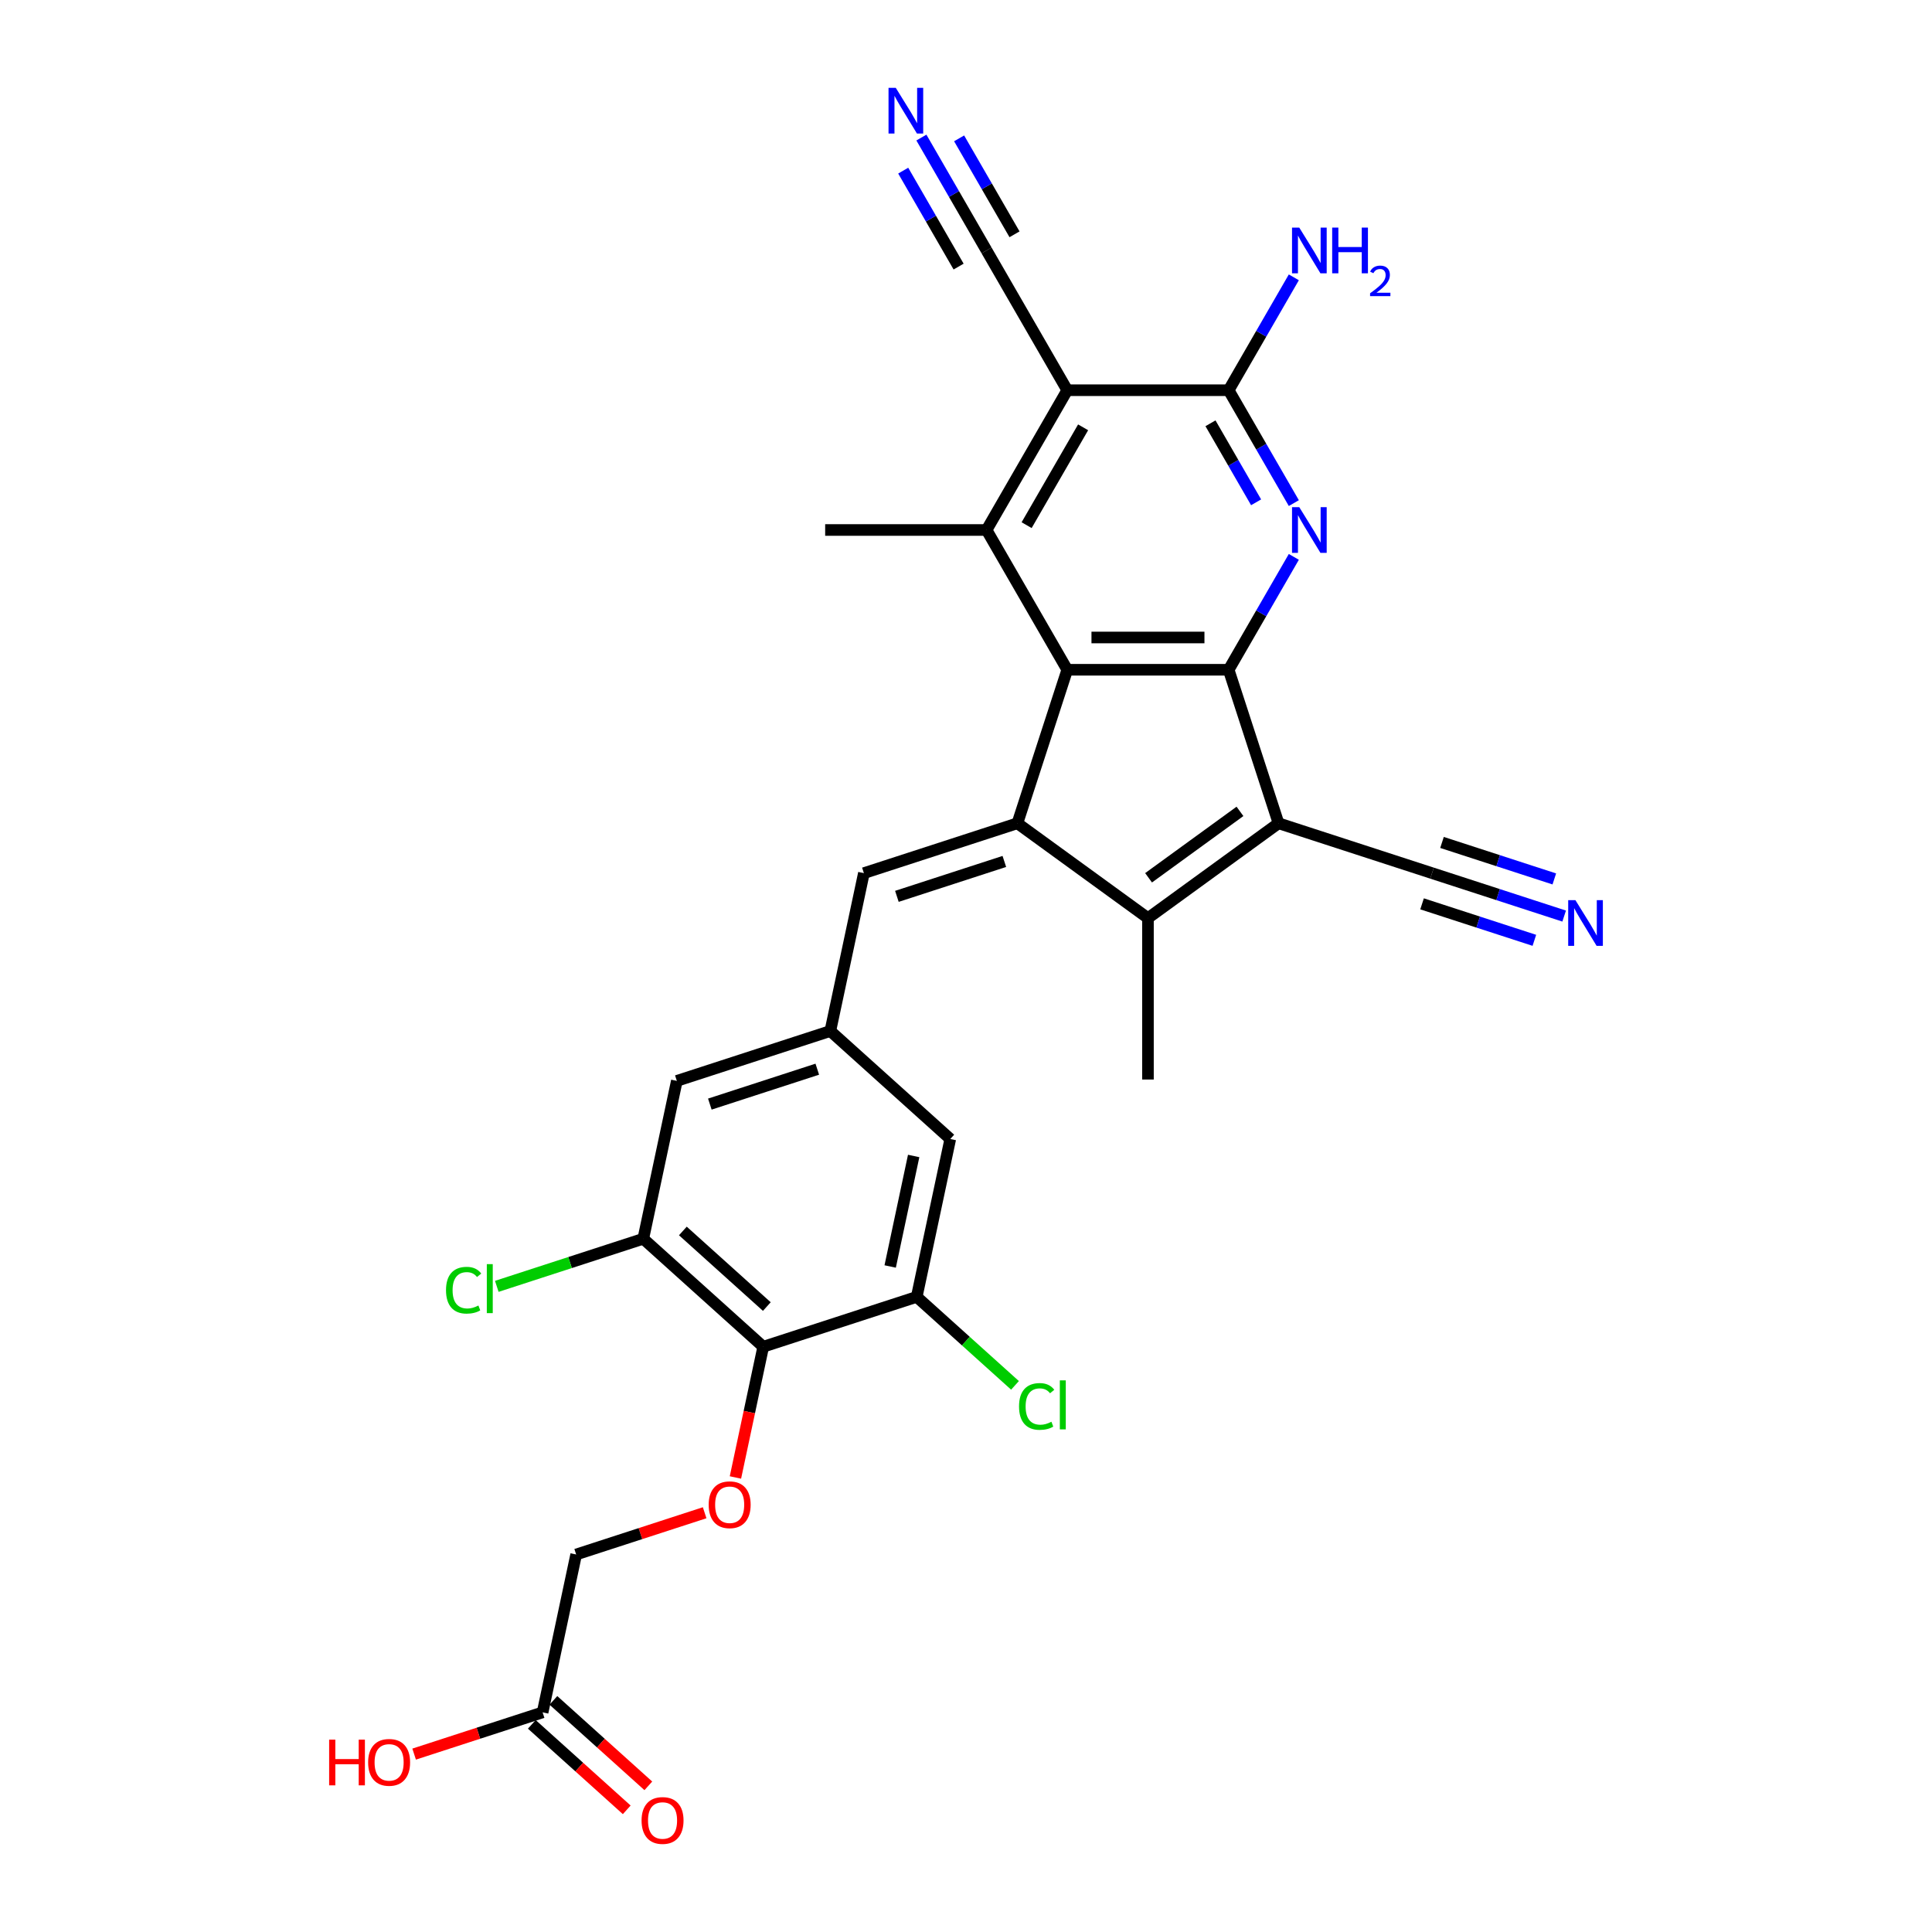 <?xml version='1.0' encoding='iso-8859-1'?>
<svg version='1.1' baseProfile='full'
              xmlns='http://www.w3.org/2000/svg'
                      xmlns:rdkit='http://www.rdkit.org/xml'
                      xmlns:xlink='http://www.w3.org/1999/xlink'
                  xml:space='preserve'
width='1000px' height='1000px' viewBox='0 0 1000 1000'>
<!-- END OF HEADER -->
<rect style='opacity:1.0;fill:#FFFFFF;stroke:none' width='1000' height='1000' x='0' y='0'> </rect>
<path class='bond-2' d='M 526.598,426.121 L 552.413,346.671' style='fill:none;fill-rule:evenodd;stroke:#000000;stroke-width:6px;stroke-linecap:butt;stroke-linejoin:miter;stroke-opacity:1' />
<path class='bond-3' d='M 526.598,426.121 L 594.182,475.223' style='fill:none;fill-rule:evenodd;stroke:#000000;stroke-width:6px;stroke-linecap:butt;stroke-linejoin:miter;stroke-opacity:1' />
<path class='bond-9' d='M 526.598,426.121 L 447.148,451.936' style='fill:none;fill-rule:evenodd;stroke:#000000;stroke-width:6px;stroke-linecap:butt;stroke-linejoin:miter;stroke-opacity:1' />
<path class='bond-9' d='M 519.843,445.883 L 464.228,463.953' style='fill:none;fill-rule:evenodd;stroke:#000000;stroke-width:6px;stroke-linecap:butt;stroke-linejoin:miter;stroke-opacity:1' />
<path class='bond-0' d='M 661.767,426.121 L 594.182,475.223' style='fill:none;fill-rule:evenodd;stroke:#000000;stroke-width:6px;stroke-linecap:butt;stroke-linejoin:miter;stroke-opacity:1' />
<path class='bond-0' d='M 641.808,419.969 L 594.499,454.341' style='fill:none;fill-rule:evenodd;stroke:#000000;stroke-width:6px;stroke-linecap:butt;stroke-linejoin:miter;stroke-opacity:1' />
<path class='bond-10' d='M 661.767,426.121 L 741.217,451.936' style='fill:none;fill-rule:evenodd;stroke:#000000;stroke-width:6px;stroke-linecap:butt;stroke-linejoin:miter;stroke-opacity:1' />
<path class='bond-29' d='M 661.767,426.121 L 635.952,346.671' style='fill:none;fill-rule:evenodd;stroke:#000000;stroke-width:6px;stroke-linecap:butt;stroke-linejoin:miter;stroke-opacity:1' />
<path class='bond-1' d='M 635.952,346.671 L 552.413,346.671' style='fill:none;fill-rule:evenodd;stroke:#000000;stroke-width:6px;stroke-linecap:butt;stroke-linejoin:miter;stroke-opacity:1' />
<path class='bond-1' d='M 623.421,329.963 L 564.944,329.963' style='fill:none;fill-rule:evenodd;stroke:#000000;stroke-width:6px;stroke-linecap:butt;stroke-linejoin:miter;stroke-opacity:1' />
<path class='bond-4' d='M 635.952,346.671 L 652.819,317.456' style='fill:none;fill-rule:evenodd;stroke:#000000;stroke-width:6px;stroke-linecap:butt;stroke-linejoin:miter;stroke-opacity:1' />
<path class='bond-4' d='M 652.819,317.456 L 669.686,288.241' style='fill:none;fill-rule:evenodd;stroke:#0000FF;stroke-width:6px;stroke-linecap:butt;stroke-linejoin:miter;stroke-opacity:1' />
<path class='bond-6' d='M 552.413,346.671 L 510.643,274.324' style='fill:none;fill-rule:evenodd;stroke:#000000;stroke-width:6px;stroke-linecap:butt;stroke-linejoin:miter;stroke-opacity:1' />
<path class='bond-26' d='M 594.182,475.223 L 594.182,558.762' style='fill:none;fill-rule:evenodd;stroke:#000000;stroke-width:6px;stroke-linecap:butt;stroke-linejoin:miter;stroke-opacity:1' />
<path class='bond-31' d='M 669.686,260.406 L 652.819,231.192' style='fill:none;fill-rule:evenodd;stroke:#0000FF;stroke-width:6px;stroke-linecap:butt;stroke-linejoin:miter;stroke-opacity:1' />
<path class='bond-31' d='M 652.819,231.192 L 635.952,201.977' style='fill:none;fill-rule:evenodd;stroke:#000000;stroke-width:6px;stroke-linecap:butt;stroke-linejoin:miter;stroke-opacity:1' />
<path class='bond-31' d='M 650.156,259.996 L 638.349,239.546' style='fill:none;fill-rule:evenodd;stroke:#0000FF;stroke-width:6px;stroke-linecap:butt;stroke-linejoin:miter;stroke-opacity:1' />
<path class='bond-31' d='M 638.349,239.546 L 626.542,219.095' style='fill:none;fill-rule:evenodd;stroke:#000000;stroke-width:6px;stroke-linecap:butt;stroke-linejoin:miter;stroke-opacity:1' />
<path class='bond-5' d='M 552.413,201.977 L 510.643,274.324' style='fill:none;fill-rule:evenodd;stroke:#000000;stroke-width:6px;stroke-linecap:butt;stroke-linejoin:miter;stroke-opacity:1' />
<path class='bond-5' d='M 560.617,221.183 L 531.378,271.826' style='fill:none;fill-rule:evenodd;stroke:#000000;stroke-width:6px;stroke-linecap:butt;stroke-linejoin:miter;stroke-opacity:1' />
<path class='bond-7' d='M 552.413,201.977 L 635.952,201.977' style='fill:none;fill-rule:evenodd;stroke:#000000;stroke-width:6px;stroke-linecap:butt;stroke-linejoin:miter;stroke-opacity:1' />
<path class='bond-11' d='M 552.413,201.977 L 510.643,129.63' style='fill:none;fill-rule:evenodd;stroke:#000000;stroke-width:6px;stroke-linecap:butt;stroke-linejoin:miter;stroke-opacity:1' />
<path class='bond-27' d='M 510.643,274.324 L 427.105,274.324' style='fill:none;fill-rule:evenodd;stroke:#000000;stroke-width:6px;stroke-linecap:butt;stroke-linejoin:miter;stroke-opacity:1' />
<path class='bond-22' d='M 635.952,201.977 L 652.819,172.762' style='fill:none;fill-rule:evenodd;stroke:#000000;stroke-width:6px;stroke-linecap:butt;stroke-linejoin:miter;stroke-opacity:1' />
<path class='bond-22' d='M 652.819,172.762 L 669.686,143.548' style='fill:none;fill-rule:evenodd;stroke:#0000FF;stroke-width:6px;stroke-linecap:butt;stroke-linejoin:miter;stroke-opacity:1' />
<path class='bond-8' d='M 395.042,697.075 L 332.96,641.177' style='fill:none;fill-rule:evenodd;stroke:#000000;stroke-width:6px;stroke-linecap:butt;stroke-linejoin:miter;stroke-opacity:1' />
<path class='bond-8' d='M 396.909,676.274 L 353.452,637.145' style='fill:none;fill-rule:evenodd;stroke:#000000;stroke-width:6px;stroke-linecap:butt;stroke-linejoin:miter;stroke-opacity:1' />
<path class='bond-17' d='M 395.042,697.075 L 387.851,730.906' style='fill:none;fill-rule:evenodd;stroke:#000000;stroke-width:6px;stroke-linecap:butt;stroke-linejoin:miter;stroke-opacity:1' />
<path class='bond-17' d='M 387.851,730.906 L 380.66,764.737' style='fill:none;fill-rule:evenodd;stroke:#FF0000;stroke-width:6px;stroke-linecap:butt;stroke-linejoin:miter;stroke-opacity:1' />
<path class='bond-30' d='M 395.042,697.075 L 474.492,671.26' style='fill:none;fill-rule:evenodd;stroke:#000000;stroke-width:6px;stroke-linecap:butt;stroke-linejoin:miter;stroke-opacity:1' />
<path class='bond-14' d='M 447.148,451.936 L 429.779,533.649' style='fill:none;fill-rule:evenodd;stroke:#000000;stroke-width:6px;stroke-linecap:butt;stroke-linejoin:miter;stroke-opacity:1' />
<path class='bond-15' d='M 741.217,451.936 L 775.411,463.046' style='fill:none;fill-rule:evenodd;stroke:#000000;stroke-width:6px;stroke-linecap:butt;stroke-linejoin:miter;stroke-opacity:1' />
<path class='bond-15' d='M 775.411,463.046 L 809.606,474.157' style='fill:none;fill-rule:evenodd;stroke:#0000FF;stroke-width:6px;stroke-linecap:butt;stroke-linejoin:miter;stroke-opacity:1' />
<path class='bond-15' d='M 736.054,467.826 L 765.119,477.27' style='fill:none;fill-rule:evenodd;stroke:#000000;stroke-width:6px;stroke-linecap:butt;stroke-linejoin:miter;stroke-opacity:1' />
<path class='bond-15' d='M 765.119,477.27 L 794.185,486.713' style='fill:none;fill-rule:evenodd;stroke:#0000FF;stroke-width:6px;stroke-linecap:butt;stroke-linejoin:miter;stroke-opacity:1' />
<path class='bond-15' d='M 746.38,436.045 L 775.445,445.489' style='fill:none;fill-rule:evenodd;stroke:#000000;stroke-width:6px;stroke-linecap:butt;stroke-linejoin:miter;stroke-opacity:1' />
<path class='bond-15' d='M 775.445,445.489 L 804.511,454.933' style='fill:none;fill-rule:evenodd;stroke:#0000FF;stroke-width:6px;stroke-linecap:butt;stroke-linejoin:miter;stroke-opacity:1' />
<path class='bond-16' d='M 510.643,129.63 L 493.776,100.416' style='fill:none;fill-rule:evenodd;stroke:#000000;stroke-width:6px;stroke-linecap:butt;stroke-linejoin:miter;stroke-opacity:1' />
<path class='bond-16' d='M 493.776,100.416 L 476.909,71.201' style='fill:none;fill-rule:evenodd;stroke:#0000FF;stroke-width:6px;stroke-linecap:butt;stroke-linejoin:miter;stroke-opacity:1' />
<path class='bond-16' d='M 525.113,121.276 L 510.776,96.444' style='fill:none;fill-rule:evenodd;stroke:#000000;stroke-width:6px;stroke-linecap:butt;stroke-linejoin:miter;stroke-opacity:1' />
<path class='bond-16' d='M 510.776,96.444 L 496.439,71.612' style='fill:none;fill-rule:evenodd;stroke:#0000FF;stroke-width:6px;stroke-linecap:butt;stroke-linejoin:miter;stroke-opacity:1' />
<path class='bond-16' d='M 496.174,137.984 L 481.837,113.152' style='fill:none;fill-rule:evenodd;stroke:#000000;stroke-width:6px;stroke-linecap:butt;stroke-linejoin:miter;stroke-opacity:1' />
<path class='bond-16' d='M 481.837,113.152 L 467.5,88.32' style='fill:none;fill-rule:evenodd;stroke:#0000FF;stroke-width:6px;stroke-linecap:butt;stroke-linejoin:miter;stroke-opacity:1' />
<path class='bond-12' d='M 332.96,641.177 L 350.329,559.464' style='fill:none;fill-rule:evenodd;stroke:#000000;stroke-width:6px;stroke-linecap:butt;stroke-linejoin:miter;stroke-opacity:1' />
<path class='bond-24' d='M 332.96,641.177 L 295.048,653.495' style='fill:none;fill-rule:evenodd;stroke:#000000;stroke-width:6px;stroke-linecap:butt;stroke-linejoin:miter;stroke-opacity:1' />
<path class='bond-24' d='M 295.048,653.495 L 257.136,665.814' style='fill:none;fill-rule:evenodd;stroke:#00CC00;stroke-width:6px;stroke-linecap:butt;stroke-linejoin:miter;stroke-opacity:1' />
<path class='bond-13' d='M 474.492,671.26 L 491.861,589.547' style='fill:none;fill-rule:evenodd;stroke:#000000;stroke-width:6px;stroke-linecap:butt;stroke-linejoin:miter;stroke-opacity:1' />
<path class='bond-13' d='M 460.755,655.53 L 472.913,598.33' style='fill:none;fill-rule:evenodd;stroke:#000000;stroke-width:6px;stroke-linecap:butt;stroke-linejoin:miter;stroke-opacity:1' />
<path class='bond-25' d='M 474.492,671.26 L 499.927,694.162' style='fill:none;fill-rule:evenodd;stroke:#000000;stroke-width:6px;stroke-linecap:butt;stroke-linejoin:miter;stroke-opacity:1' />
<path class='bond-25' d='M 499.927,694.162 L 525.362,717.064' style='fill:none;fill-rule:evenodd;stroke:#00CC00;stroke-width:6px;stroke-linecap:butt;stroke-linejoin:miter;stroke-opacity:1' />
<path class='bond-18' d='M 429.779,533.649 L 491.861,589.547' style='fill:none;fill-rule:evenodd;stroke:#000000;stroke-width:6px;stroke-linecap:butt;stroke-linejoin:miter;stroke-opacity:1' />
<path class='bond-19' d='M 429.779,533.649 L 350.329,559.464' style='fill:none;fill-rule:evenodd;stroke:#000000;stroke-width:6px;stroke-linecap:butt;stroke-linejoin:miter;stroke-opacity:1' />
<path class='bond-19' d='M 423.025,553.411 L 367.41,571.481' style='fill:none;fill-rule:evenodd;stroke:#000000;stroke-width:6px;stroke-linecap:butt;stroke-linejoin:miter;stroke-opacity:1' />
<path class='bond-23' d='M 364.725,782.996 L 331.474,793.8' style='fill:none;fill-rule:evenodd;stroke:#FF0000;stroke-width:6px;stroke-linecap:butt;stroke-linejoin:miter;stroke-opacity:1' />
<path class='bond-23' d='M 331.474,793.8 L 298.223,804.603' style='fill:none;fill-rule:evenodd;stroke:#000000;stroke-width:6px;stroke-linecap:butt;stroke-linejoin:miter;stroke-opacity:1' />
<path class='bond-20' d='M 280.854,886.317 L 298.223,804.603' style='fill:none;fill-rule:evenodd;stroke:#000000;stroke-width:6px;stroke-linecap:butt;stroke-linejoin:miter;stroke-opacity:1' />
<path class='bond-21' d='M 275.264,892.525 L 299.831,914.645' style='fill:none;fill-rule:evenodd;stroke:#000000;stroke-width:6px;stroke-linecap:butt;stroke-linejoin:miter;stroke-opacity:1' />
<path class='bond-21' d='M 299.831,914.645 L 324.397,936.764' style='fill:none;fill-rule:evenodd;stroke:#FF0000;stroke-width:6px;stroke-linecap:butt;stroke-linejoin:miter;stroke-opacity:1' />
<path class='bond-21' d='M 286.444,880.109 L 311.011,902.228' style='fill:none;fill-rule:evenodd;stroke:#000000;stroke-width:6px;stroke-linecap:butt;stroke-linejoin:miter;stroke-opacity:1' />
<path class='bond-21' d='M 311.011,902.228 L 335.577,924.348' style='fill:none;fill-rule:evenodd;stroke:#FF0000;stroke-width:6px;stroke-linecap:butt;stroke-linejoin:miter;stroke-opacity:1' />
<path class='bond-28' d='M 280.854,886.317 L 247.603,897.121' style='fill:none;fill-rule:evenodd;stroke:#000000;stroke-width:6px;stroke-linecap:butt;stroke-linejoin:miter;stroke-opacity:1' />
<path class='bond-28' d='M 247.603,897.121 L 214.353,907.924' style='fill:none;fill-rule:evenodd;stroke:#FF0000;stroke-width:6px;stroke-linecap:butt;stroke-linejoin:miter;stroke-opacity:1' />
<path  class='atom-5' d='M 672.492 262.495
L 680.244 275.026
Q 681.012 276.262, 682.249 278.501
Q 683.485 280.74, 683.552 280.873
L 683.552 262.495
L 686.693 262.495
L 686.693 286.153
L 683.452 286.153
L 675.131 272.453
Q 674.162 270.849, 673.126 269.011
Q 672.124 267.173, 671.823 266.605
L 671.823 286.153
L 668.749 286.153
L 668.749 262.495
L 672.492 262.495
' fill='#0000FF'/>
<path  class='atom-16' d='M 815.437 465.921
L 823.19 478.452
Q 823.958 479.689, 825.195 481.927
Q 826.431 484.166, 826.498 484.3
L 826.498 465.921
L 829.639 465.921
L 829.639 489.58
L 826.398 489.58
L 818.077 475.879
Q 817.108 474.275, 816.072 472.437
Q 815.07 470.6, 814.769 470.031
L 814.769 489.58
L 811.695 489.58
L 811.695 465.921
L 815.437 465.921
' fill='#0000FF'/>
<path  class='atom-17' d='M 463.645 45.455
L 471.397 57.985
Q 472.166 59.222, 473.402 61.461
Q 474.638 63.699, 474.705 63.833
L 474.705 45.455
L 477.846 45.455
L 477.846 69.113
L 474.605 69.113
L 466.284 55.412
Q 465.315 53.808, 464.279 51.971
Q 463.277 50.133, 462.976 49.565
L 462.976 69.113
L 459.902 69.113
L 459.902 45.455
L 463.645 45.455
' fill='#0000FF'/>
<path  class='atom-18' d='M 366.813 778.855
Q 366.813 773.175, 369.62 770
Q 372.427 766.826, 377.673 766.826
Q 382.919 766.826, 385.726 770
Q 388.533 773.175, 388.533 778.855
Q 388.533 784.603, 385.693 787.878
Q 382.852 791.119, 377.673 791.119
Q 372.46 791.119, 369.62 787.878
Q 366.813 784.636, 366.813 778.855
M 377.673 788.446
Q 381.282 788.446, 383.22 786.04
Q 385.192 783.6, 385.192 778.855
Q 385.192 774.211, 383.22 771.872
Q 381.282 769.499, 377.673 769.499
Q 374.064 769.499, 372.093 771.838
Q 370.155 774.177, 370.155 778.855
Q 370.155 783.634, 372.093 786.04
Q 374.064 788.446, 377.673 788.446
' fill='#FF0000'/>
<path  class='atom-22' d='M 332.076 942.282
Q 332.076 936.601, 334.883 933.427
Q 337.689 930.252, 342.936 930.252
Q 348.182 930.252, 350.989 933.427
Q 353.796 936.601, 353.796 942.282
Q 353.796 948.029, 350.955 951.304
Q 348.115 954.545, 342.936 954.545
Q 337.723 954.545, 334.883 951.304
Q 332.076 948.063, 332.076 942.282
M 342.936 951.872
Q 346.545 951.872, 348.483 949.466
Q 350.454 947.027, 350.454 942.282
Q 350.454 937.637, 348.483 935.298
Q 346.545 932.926, 342.936 932.926
Q 339.327 932.926, 337.355 935.265
Q 335.417 937.604, 335.417 942.282
Q 335.417 947.06, 337.355 949.466
Q 339.327 951.872, 342.936 951.872
' fill='#FF0000'/>
<path  class='atom-23' d='M 672.492 117.801
L 680.244 130.332
Q 681.012 131.568, 682.249 133.807
Q 683.485 136.046, 683.552 136.18
L 683.552 117.801
L 686.693 117.801
L 686.693 141.459
L 683.452 141.459
L 675.131 127.759
Q 674.162 126.155, 673.126 124.317
Q 672.124 122.479, 671.823 121.911
L 671.823 141.459
L 668.749 141.459
L 668.749 117.801
L 672.492 117.801
' fill='#0000FF'/>
<path  class='atom-23' d='M 689.533 117.801
L 692.741 117.801
L 692.741 127.859
L 704.838 127.859
L 704.838 117.801
L 708.046 117.801
L 708.046 141.459
L 704.838 141.459
L 704.838 130.533
L 692.741 130.533
L 692.741 141.459
L 689.533 141.459
L 689.533 117.801
' fill='#0000FF'/>
<path  class='atom-23' d='M 709.192 140.629
Q 709.766 139.152, 711.133 138.336
Q 712.501 137.498, 714.397 137.498
Q 716.757 137.498, 718.08 138.777
Q 719.404 140.056, 719.404 142.328
Q 719.404 144.643, 717.683 146.805
Q 715.985 148.966, 712.456 151.524
L 719.668 151.524
L 719.668 153.289
L 709.148 153.289
L 709.148 151.811
Q 712.06 149.738, 713.78 148.194
Q 715.522 146.65, 716.36 145.261
Q 717.198 143.871, 717.198 142.438
Q 717.198 140.938, 716.448 140.1
Q 715.698 139.262, 714.397 139.262
Q 713.14 139.262, 712.302 139.769
Q 711.464 140.277, 710.869 141.401
L 709.192 140.629
' fill='#0000FF'/>
<path  class='atom-25' d='M 230.855 667.811
Q 230.855 661.929, 233.595 658.855
Q 236.368 655.748, 241.614 655.748
Q 246.493 655.748, 249.099 659.189
L 246.894 660.994
Q 244.989 658.488, 241.614 658.488
Q 238.039 658.488, 236.134 660.894
Q 234.263 663.266, 234.263 667.811
Q 234.263 672.489, 236.201 674.895
Q 238.173 677.301, 241.982 677.301
Q 244.588 677.301, 247.629 675.73
L 248.565 678.236
Q 247.328 679.038, 245.457 679.506
Q 243.586 679.974, 241.514 679.974
Q 236.368 679.974, 233.595 676.833
Q 230.855 673.692, 230.855 667.811
' fill='#00CC00'/>
<path  class='atom-25' d='M 251.973 654.311
L 255.047 654.311
L 255.047 679.673
L 251.973 679.673
L 251.973 654.311
' fill='#00CC00'/>
<path  class='atom-26' d='M 527.451 727.977
Q 527.451 722.096, 530.191 719.022
Q 532.964 715.914, 538.211 715.914
Q 543.089 715.914, 545.696 719.356
L 543.49 721.161
Q 541.586 718.655, 538.211 718.655
Q 534.635 718.655, 532.731 721.06
Q 530.859 723.433, 530.859 727.977
Q 530.859 732.656, 532.797 735.062
Q 534.769 737.467, 538.578 737.467
Q 541.185 737.467, 544.225 735.897
L 545.161 738.403
Q 543.925 739.205, 542.053 739.673
Q 540.182 740.141, 538.11 740.141
Q 532.964 740.141, 530.191 737
Q 527.451 733.859, 527.451 727.977
' fill='#00CC00'/>
<path  class='atom-26' d='M 548.569 714.478
L 551.644 714.478
L 551.644 739.84
L 548.569 739.84
L 548.569 714.478
' fill='#00CC00'/>
<path  class='atom-29' d='M 170.361 900.436
L 173.569 900.436
L 173.569 910.494
L 185.665 910.494
L 185.665 900.436
L 188.873 900.436
L 188.873 924.094
L 185.665 924.094
L 185.665 913.168
L 173.569 913.168
L 173.569 924.094
L 170.361 924.094
L 170.361 900.436
' fill='#FF0000'/>
<path  class='atom-29' d='M 190.544 912.199
Q 190.544 906.518, 193.351 903.343
Q 196.158 900.169, 201.404 900.169
Q 206.65 900.169, 209.457 903.343
Q 212.264 906.518, 212.264 912.199
Q 212.264 917.946, 209.424 921.221
Q 206.584 924.462, 201.404 924.462
Q 196.191 924.462, 193.351 921.221
Q 190.544 917.979, 190.544 912.199
M 201.404 921.789
Q 205.013 921.789, 206.951 919.383
Q 208.923 916.944, 208.923 912.199
Q 208.923 907.554, 206.951 905.215
Q 205.013 902.842, 201.404 902.842
Q 197.795 902.842, 195.824 905.181
Q 193.886 907.52, 193.886 912.199
Q 193.886 916.977, 195.824 919.383
Q 197.795 921.789, 201.404 921.789
' fill='#FF0000'/>
</svg>
